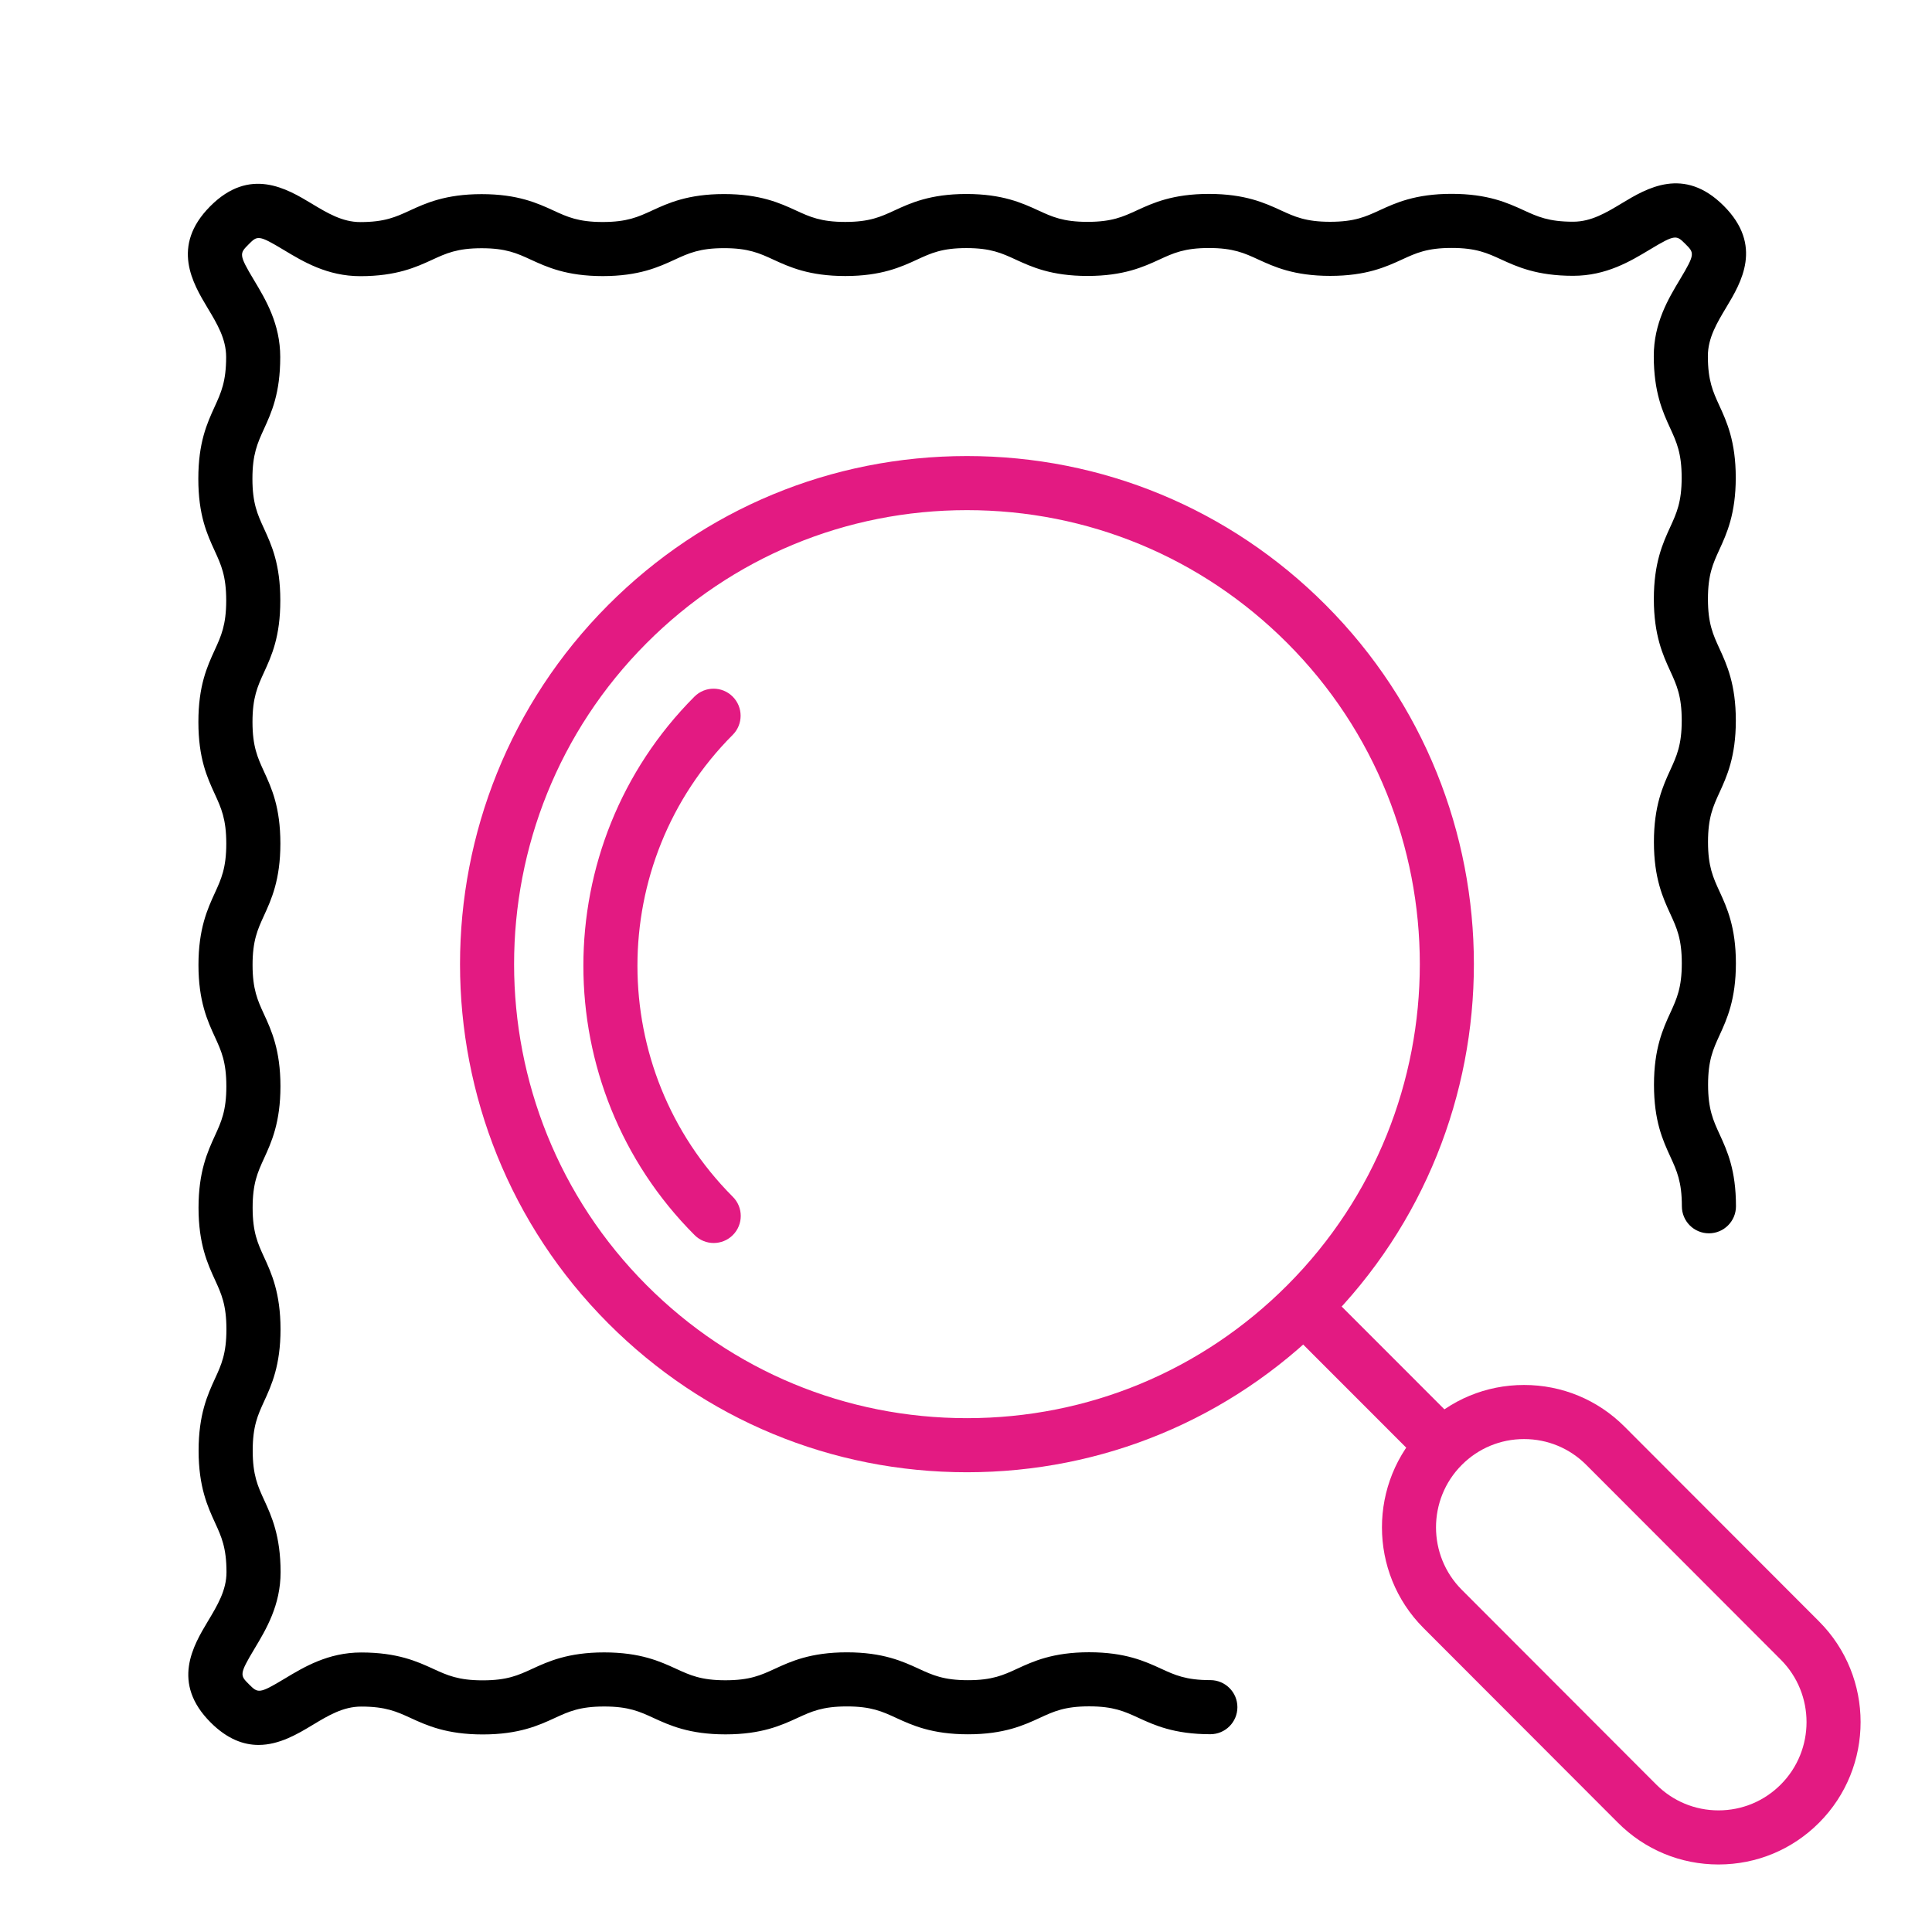 <?xml version="1.0" encoding="UTF-8"?><svg id="Layer_2" xmlns="http://www.w3.org/2000/svg" viewBox="0 0 500 500"><defs><style>.cls-1{fill:#e31a82;}</style></defs><path class="cls-1" d="M184.708,321.69c-1.793,0-3.586-.685-4.953-2.054-38.353-38.406-38.372-100.916-.04-139.345,2.731-2.739,7.163-2.743,9.899-.013,2.737,2.731,2.743,7.162.013,9.899-32.891,32.974-32.875,86.61.034,119.565,2.731,2.735,2.728,7.168-.007,9.899-1.366,1.364-3.156,2.047-4.946,2.047Z"/><path class="cls-1" d="M370.938,378.765c-1.792,0-3.584-.684-4.951-2.052l-33.086-33.108c-2.733-2.734-2.731-7.167.003-9.899,2.736-2.733,7.167-2.732,9.899.003l33.086,33.108c2.733,2.734,2.731,7.167-.003,9.899-1.367,1.366-3.157,2.049-4.948,2.049Z"/><path class="cls-1" d="M444.749,482.525c-9.826,0-19.064-3.831-26.012-10.79l-50.33-50.398c-14.34-14.36-14.347-37.733-.015-52.102,6.947-6.965,16.188-10.803,26.018-10.806h.011c9.825,0,19.062,3.832,26.012,10.79l50.329,50.398c14.341,14.36,14.348,37.733.016,52.102-6.948,6.966-16.188,10.803-26.019,10.806h-.01ZM394.421,372.43h-.007c-6.085.002-11.807,2.379-16.109,6.692-8.892,8.914-8.888,23.413.009,32.322l50.33,50.398c4.304,4.31,10.023,6.683,16.105,6.683h.006c6.086-.002,11.808-2.379,16.11-6.692l4.956,4.943-4.956-4.943c8.892-8.914,8.887-23.413-.01-32.322l-50.329-50.398c-4.304-4.31-10.023-6.683-16.105-6.683Z"/><path d="M66.916,451.589c-3.881,0-8.07-1.493-12.382-5.795-10.298-10.275-4.519-19.906-.695-26.278,2.457-4.096,4.778-7.964,4.777-12.645-.002-6.332-1.312-9.187-2.971-12.802-1.891-4.12-4.243-9.248-4.246-18.636-.003-9.385,2.348-14.512,4.236-18.632,1.656-3.612,2.965-6.465,2.963-12.791-.002-6.331-1.312-9.185-2.971-12.8-1.891-4.12-4.244-9.247-4.247-18.635-.002-9.39,2.348-14.52,4.235-18.643,1.657-3.617,2.966-6.475,2.964-12.81-.002-6.314-1.31-9.162-2.969-12.768-1.892-4.115-4.246-9.235-4.248-18.612-.003-9.386,2.348-14.514,4.236-18.633,1.656-3.613,2.965-6.468,2.963-12.794-.002-6.338-1.312-9.195-2.972-12.813-1.989-4.337-4.243-9.252-4.246-18.645-.002-9.394,2.249-14.31,4.235-18.648,1.657-3.62,2.966-6.479,2.964-12.818-.002-6.341-1.312-9.2-2.972-12.819-1.988-4.339-4.243-9.255-4.245-18.65-.003-9.405,2.247-14.33,4.232-18.675,1.658-3.629,2.969-6.495,2.967-12.851-.001-4.706-2.328-8.581-4.791-12.685-3.824-6.37-9.604-15.997.659-26.322,10.271-10.332,19.894-4.534,26.264-.697,4.083,2.459,7.939,4.782,12.598,4.782h.005c6.311-.002,9.157-1.313,12.762-2.974,4.115-1.895,9.236-4.255,18.615-4.258h.018c9.363,0,14.479,2.356,18.592,4.247,3.599,1.657,6.443,2.966,12.738,2.966h.015c6.31-.002,9.156-1.312,12.76-2.974,4.114-1.895,9.235-4.255,18.613-4.258h.014c9.372,0,14.493,2.354,18.608,4.247,3.603,1.657,6.452,2.967,12.758,2.967h.011c6.294-.002,9.134-1.312,12.729-2.972,4.11-1.897,9.225-4.257,18.591-4.26h.018c9.365,0,14.481,2.356,18.595,4.248,3.6,1.656,6.444,2.965,12.739,2.965h.015c6.317-.002,9.166-1.313,12.773-2.974,4.117-1.895,9.24-4.255,18.623-4.258h.014c9.375,0,14.498,2.354,18.614,4.246,3.607,1.658,6.457,2.968,12.768,2.968h.011c6.32-.002,9.171-1.313,12.779-2.975,4.119-1.895,9.244-4.254,18.63-4.257h.018c9.384,0,14.513,2.353,18.635,4.244,3.615,1.658,6.473,2.969,12.797,2.969h.015c4.686-.001,8.552-2.33,12.643-4.796,6.367-3.835,15.987-9.635,26.308.662,10.298,10.275,4.519,19.906.695,26.278-2.458,4.096-4.778,7.964-4.777,12.645.002,6.331,1.312,9.187,2.971,12.801,1.891,4.121,4.244,9.248,4.246,18.637.003,9.385-2.348,14.512-4.236,18.632-1.656,3.612-2.965,6.466-2.963,12.791.002,6.331,1.312,9.185,2.971,12.8,1.891,4.119,4.244,9.247,4.247,18.635.002,9.39-2.348,14.52-4.235,18.643-1.657,3.617-2.966,6.475-2.964,12.81.002,6.314,1.31,9.162,2.969,12.768,1.892,4.114,4.246,9.235,4.248,18.612.003,9.386-2.348,14.514-4.236,18.633-1.656,3.613-2.965,6.468-2.963,12.794.002,6.338,1.312,9.195,2.972,12.812,1.989,4.337,4.243,9.253,4.246,18.645.001,3.866-3.132,7.001-6.998,7.002h-.002c-3.865,0-6.999-3.133-7-6.998-.002-6.338-1.312-9.195-2.972-12.812-1.989-4.337-4.243-9.253-4.246-18.645-.002-9.385,2.348-14.512,4.236-18.632,1.656-3.613,2.965-6.467,2.963-12.795-.002-6.314-1.31-9.163-2.969-12.769-1.892-4.114-4.246-9.235-4.248-18.611-.003-9.391,2.347-14.521,4.235-18.644,1.657-3.617,2.966-6.475,2.964-12.809-.002-6.331-1.312-9.185-2.971-12.8-1.891-4.119-4.244-9.247-4.247-18.635-.002-9.384,2.348-14.511,4.236-18.63,1.656-3.612,2.965-6.466,2.963-12.793-.002-6.331-1.312-9.187-2.971-12.801-1.891-4.121-4.244-9.248-4.246-18.637-.003-8.56,3.754-14.821,6.772-19.852,3.973-6.619,3.731-6.86,1.421-9.165-2.332-2.325-2.573-2.571-9.192,1.419-5.029,3.03-11.288,6.803-19.865,6.805h-.018c-9.386,0-14.514-2.353-18.636-4.244-3.615-1.658-6.472-2.969-12.796-2.969h-.015c-6.32.002-9.172,1.313-12.781,2.975-4.118,1.895-9.243,4.254-18.628,4.257h-.014c-9.375,0-14.498-2.354-18.614-4.247-3.607-1.657-6.457-2.967-12.767-2.967h-.012c-6.316.002-9.165,1.313-12.773,2.975-4.117,1.895-9.241,4.255-18.624,4.257h-.018c-9.364,0-14.48-2.354-18.594-4.247-3.6-1.657-6.444-2.966-12.741-2.966h-.014c-6.294.002-9.133,1.312-12.727,2.972-4.11,1.897-9.225,4.257-18.592,4.26h-.014c-9.372,0-14.493-2.354-18.608-4.247-3.603-1.657-6.451-2.967-12.757-2.967h-.012c-6.31.002-9.155,1.313-12.759,2.974-4.115,1.895-9.236,4.256-18.614,4.258h-.018c-9.364,0-14.48-2.356-18.593-4.248-3.599-1.656-6.443-2.965-12.737-2.965h-.015c-6.311.002-9.157,1.313-12.762,2.974-4.115,1.895-9.236,4.255-18.615,4.258h-.009c-8.55,0-14.799-3.765-19.821-6.791-6.583-3.966-6.824-3.728-9.11-1.425-2.335,2.35-2.579,2.595,1.414,9.248,3.023,5.035,6.785,11.303,6.788,19.886.002,9.405-2.248,14.329-4.233,18.674-1.658,3.629-2.968,6.495-2.966,12.852.002,6.341,1.312,9.2,2.972,12.819,1.988,4.339,4.243,9.255,4.245,18.65.003,9.394-2.248,14.312-4.234,18.649-1.657,3.62-2.967,6.479-2.965,12.817.002,6.337,1.312,9.194,2.972,12.812,1.989,4.337,4.243,9.253,4.246,18.645.002,9.385-2.348,14.512-4.236,18.632-1.656,3.613-2.965,6.467-2.963,12.795.002,6.314,1.31,9.162,2.969,12.768,1.892,4.115,4.246,9.235,4.248,18.612.003,9.391-2.347,14.521-4.235,18.644-1.657,3.617-2.966,6.475-2.964,12.809.002,6.33,1.312,9.185,2.971,12.799,1.891,4.12,4.244,9.248,4.247,18.636.003,9.384-2.348,14.511-4.236,18.63-1.656,3.613-2.965,6.467-2.963,12.793.002,6.331,1.312,9.187,2.971,12.801,1.891,4.12,4.244,9.248,4.246,18.637.003,8.56-3.754,14.821-6.772,19.852-3.973,6.619-3.731,6.86-1.421,9.165,2.332,2.326,2.575,2.571,9.193-1.419,5.029-3.03,11.288-6.803,19.864-6.805h.018c9.386,0,14.514,2.353,18.636,4.244,3.615,1.658,6.472,2.969,12.796,2.969h.015c6.32-.002,9.172-1.313,12.781-2.975,4.118-1.895,9.243-4.254,18.628-4.257h.018c9.373,0,14.494,2.354,18.61,4.246,3.606,1.657,6.456,2.967,12.764,2.967h.015c6.317-.002,9.166-1.313,12.773-2.974,4.117-1.895,9.24-4.255,18.623-4.258h.014c9.367,0,14.484,2.356,18.598,4.248,3.601,1.657,6.445,2.966,12.744,2.966h.011c6.294-.002,9.133-1.312,12.727-2.972,4.11-1.897,9.225-4.257,18.592-4.26h.018c9.369,0,14.489,2.354,18.605,4.247,3.603,1.656,6.451,2.966,12.754,2.966h.017c3.865,0,6.999,3.133,7,6.998.001,3.866-3.132,7.001-6.998,7.002h-.018c-9.369,0-14.489-2.354-18.605-4.247-3.603-1.656-6.451-2.966-12.754-2.966h-.015c-6.294.002-9.134,1.312-12.729,2.972-4.11,1.897-9.225,4.257-18.591,4.26h-.014c-9.367,0-14.485-2.356-18.599-4.248-3.6-1.657-6.444-2.966-12.742-2.966h-.012c-6.316.002-9.165,1.313-12.773,2.975-4.117,1.895-9.241,4.255-18.624,4.257h-.018c-9.373,0-14.494-2.354-18.61-4.246-3.606-1.657-6.456-2.967-12.764-2.967h-.015c-6.32.002-9.171,1.313-12.779,2.975-4.119,1.895-9.244,4.254-18.63,4.257h-.018c-9.384,0-14.513-2.353-18.635-4.244-3.615-1.658-6.473-2.969-12.797-2.969h-.015c-4.686.001-8.551,2.33-12.642,4.796-3.707,2.233-8.518,5.133-13.927,5.133Z"/><path class="cls-1" d="M250.246,381.019c-35.047,0-67.999-13.67-92.788-38.493-51.184-51.253-51.207-134.672-.054-185.954,24.784-24.848,57.743-38.537,92.806-38.547h.039c35.048,0,67.999,13.67,92.788,38.493,51.184,51.253,51.208,134.672.054,185.954-24.784,24.847-57.744,38.536-92.806,38.547h-.039ZM250.248,132.025h-.034c-31.317.009-60.758,12.238-82.897,34.434-45.713,45.828-45.691,120.373.048,166.175,22.145,22.175,51.578,34.386,82.882,34.386h.035c31.317-.01,60.758-12.238,82.897-34.434,45.713-45.828,45.691-120.374-.048-166.175h0c-22.145-22.175-51.578-34.386-82.883-34.386Z"/></svg>